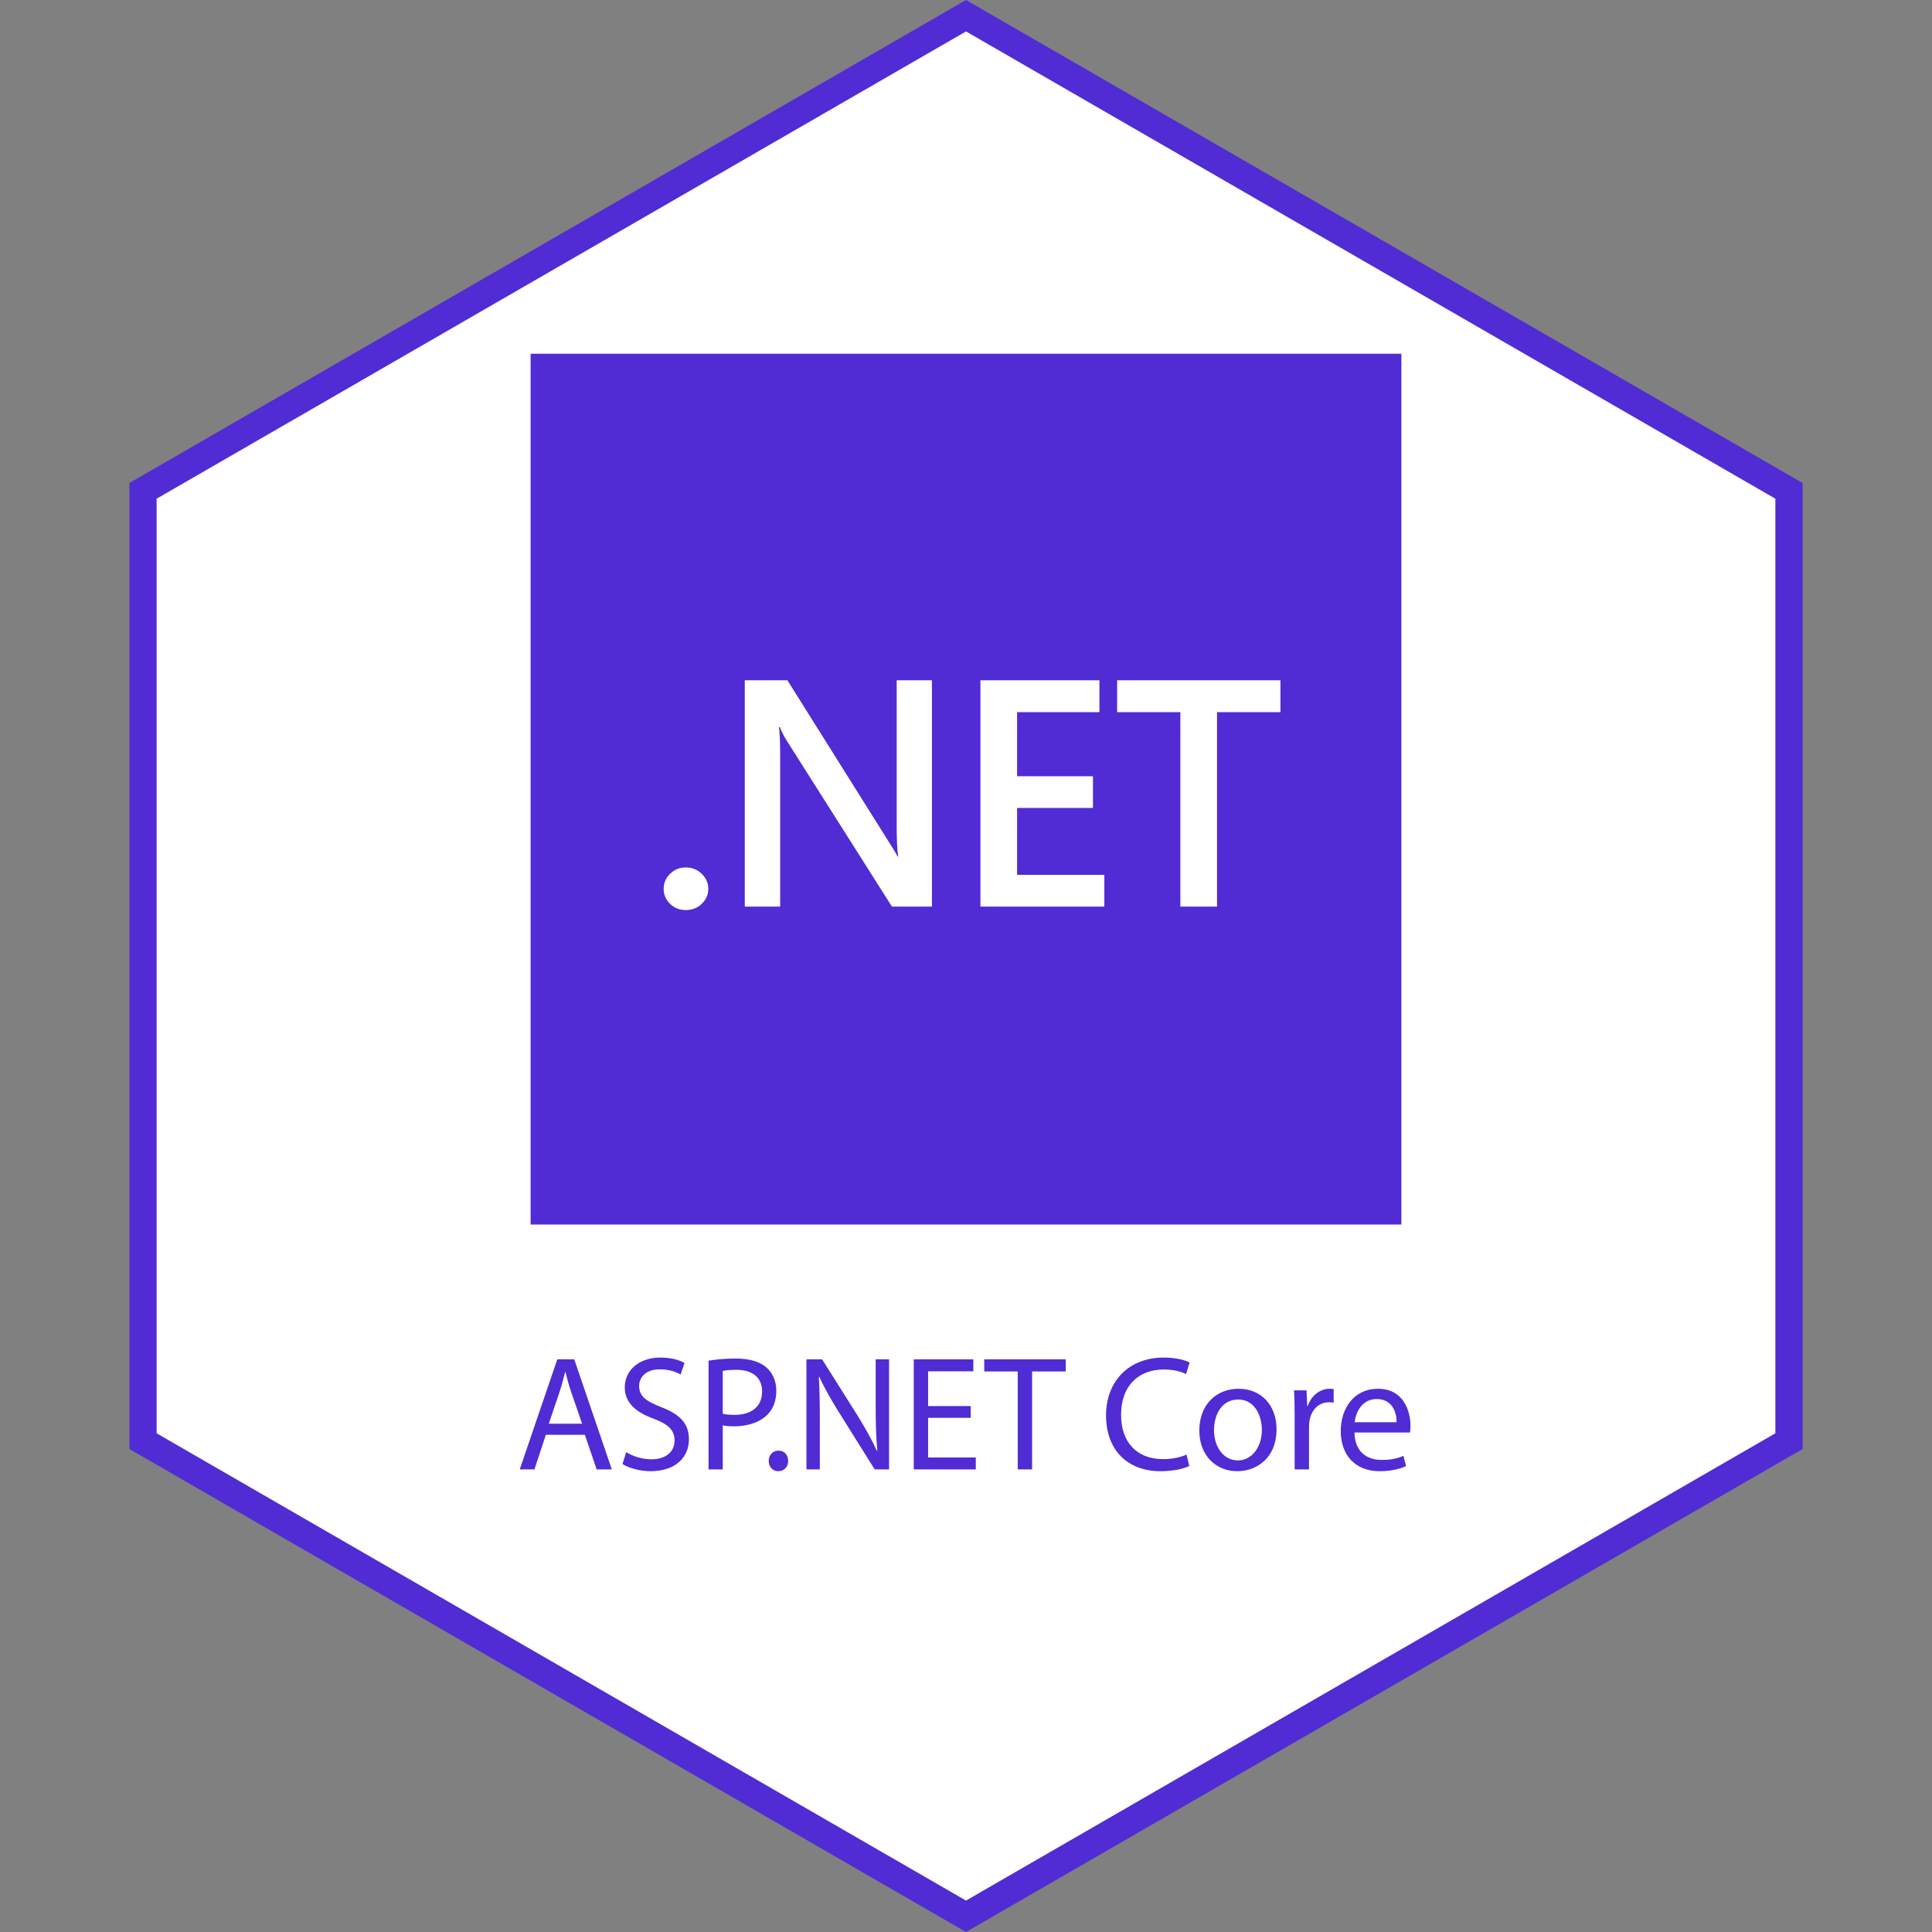 <svg width="142" height="142" viewBox="0 0 142 142" fill="none" xmlns="http://www.w3.org/2000/svg">
<rect x="0" y="0" width="142" height="142" fill="#808080" stroke="none"/>
<path d="M10.512 36.077L71 1.155L131.488 36.077V105.923L71 140.845L10.512 105.923V36.077Z" fill="white" stroke="#512BD4" stroke-width="2"/>
<g clip-path="url(#clip0_35_351)">
<g clip-path="url(#clip1_35_351)">
<path d="M103 26H39V90H103V26Z" fill="#512BD4"/>
<path d="M50.407 66.889C49.954 66.889 49.57 66.738 49.253 66.436C48.936 66.127 48.778 65.76 48.778 65.335C48.778 64.901 48.936 64.53 49.253 64.221C49.57 63.912 49.954 63.757 50.407 63.757C50.867 63.757 51.255 63.912 51.572 64.221C51.896 64.53 52.059 64.901 52.059 65.335C52.059 65.76 51.896 66.127 51.572 66.436C51.255 66.738 50.867 66.889 50.407 66.889Z" fill="white"/>
<path d="M68.497 66.634H65.556L57.806 54.408C57.61 54.099 57.448 53.778 57.32 53.445H57.252C57.312 53.801 57.342 54.562 57.342 55.73V66.634H54.74V50H57.874L65.363 61.936C65.68 62.431 65.884 62.771 65.974 62.957H66.019C65.944 62.516 65.906 61.77 65.906 60.718V50H68.497V66.634Z" fill="white"/>
<path d="M81.168 66.634H72.061V50H80.806V52.343H74.754V57.053H80.331V59.384H74.754V64.302H81.168V66.634Z" fill="white"/>
<path d="M94.111 52.343H89.45V66.634H86.757V52.343H82.108V50H94.111V52.343Z" fill="white"/>
</g>
</g>
<path d="M42.988 105.456L43.852 108H44.968L42.208 99.912H40.96L38.2 108H39.28L40.12 105.456H42.988ZM40.336 104.64L41.128 102.3C41.296 101.808 41.416 101.304 41.536 100.836H41.56C41.68 101.304 41.8 101.784 41.98 102.312L42.784 104.64H40.336ZM45.752 107.604C46.184 107.892 47.036 108.132 47.816 108.132C49.724 108.132 50.636 107.04 50.636 105.792C50.636 104.604 49.952 103.944 48.584 103.416C47.468 102.984 46.976 102.612 46.976 101.856C46.976 101.304 47.396 100.644 48.5 100.644C49.232 100.644 49.772 100.872 50.024 101.028L50.312 100.176C49.964 99.972 49.352 99.78 48.536 99.78C46.964 99.78 45.92 100.716 45.92 101.976C45.92 103.104 46.736 103.8 48.056 104.28C49.148 104.688 49.58 105.132 49.58 105.876C49.58 106.692 48.956 107.256 47.888 107.256C47.168 107.256 46.496 107.028 46.028 106.728L45.752 107.604ZM52.078 108H53.122V104.76C53.362 104.82 53.65 104.832 53.962 104.832C54.982 104.832 55.87 104.532 56.434 103.944C56.842 103.524 57.058 102.948 57.058 102.216C57.058 101.496 56.782 100.908 56.35 100.524C55.87 100.092 55.114 99.852 54.082 99.852C53.242 99.852 52.582 99.924 52.078 100.008V108ZM53.122 100.764C53.302 100.716 53.65 100.68 54.106 100.68C55.246 100.68 56.014 101.196 56.014 102.276C56.014 103.368 55.246 103.992 53.986 103.992C53.638 103.992 53.35 103.968 53.122 103.908V100.764ZM57.197 108.132C57.641 108.132 57.929 107.808 57.929 107.376C57.929 106.932 57.641 106.62 57.221 106.62C56.801 106.62 56.501 106.944 56.501 107.376C56.501 107.808 56.789 108.132 57.197 108.132ZM60.257 108V104.544C60.257 103.2 60.245 102.228 60.185 101.208L60.221 101.196C60.617 102.072 61.157 102.996 61.721 103.896L64.289 108H65.345V99.912H64.361V103.296C64.361 104.556 64.385 105.54 64.481 106.62L64.445 106.632C64.073 105.804 63.593 104.952 63.005 104.004L60.425 99.912H59.273V108H60.257ZM71.348 103.344H68.216V100.788H71.54V99.912H67.16V108H71.72V107.124H68.216V104.208H71.348V103.344ZM74.802 108H75.858V100.8H78.329V99.912H72.341V100.8H74.802V108ZM87.209 106.908C86.789 107.112 86.141 107.244 85.493 107.244C83.537 107.244 82.397 105.984 82.397 103.992C82.397 101.868 83.657 100.656 85.553 100.656C86.225 100.656 86.789 100.8 87.173 100.992L87.437 100.14C87.161 99.996 86.513 99.78 85.517 99.78C83.009 99.78 81.293 101.484 81.293 104.028C81.293 106.692 82.997 108.132 85.277 108.132C86.261 108.132 87.041 107.94 87.413 107.748L87.209 106.908ZM91.029 102.072C89.433 102.072 88.149 103.212 88.149 105.144C88.149 106.98 89.373 108.132 90.933 108.132C92.325 108.132 93.825 107.196 93.825 105.048C93.825 103.284 92.697 102.072 91.029 102.072ZM91.005 102.864C92.253 102.864 92.745 104.1 92.745 105.084C92.745 106.392 91.989 107.34 90.981 107.34C89.949 107.34 89.229 106.38 89.229 105.108C89.229 104.016 89.769 102.864 91.005 102.864ZM95.155 108H96.211V104.904C96.211 104.736 96.223 104.556 96.247 104.412C96.391 103.62 96.919 103.068 97.663 103.068C97.807 103.068 97.915 103.068 98.023 103.092V102.096C97.927 102.084 97.843 102.072 97.735 102.072C97.027 102.072 96.379 102.564 96.115 103.344H96.079L96.031 102.192H95.107C95.143 102.732 95.155 103.32 95.155 104.004V108ZM103.632 105.288C103.656 105.168 103.668 105.012 103.668 104.796C103.668 103.728 103.176 102.072 101.268 102.072C99.576 102.072 98.544 103.44 98.544 105.192C98.544 106.944 99.612 108.132 101.4 108.132C102.324 108.132 102.972 107.928 103.344 107.76L103.152 107.004C102.768 107.172 102.3 107.304 101.544 107.304C100.476 107.304 99.576 106.716 99.552 105.288H103.632ZM99.564 104.532C99.648 103.8 100.104 102.828 101.184 102.828C102.372 102.828 102.66 103.872 102.648 104.532H99.564Z" fill="#512BD4"/>
<defs>
<clipPath id="clip0_35_351">
<rect width="64" height="64" fill="white" transform="translate(39 26)"/>
</clipPath>
<clipPath id="clip1_35_351">
<rect width="64" height="64" fill="white" transform="translate(39 26)"/>
</clipPath>
</defs>
</svg>
